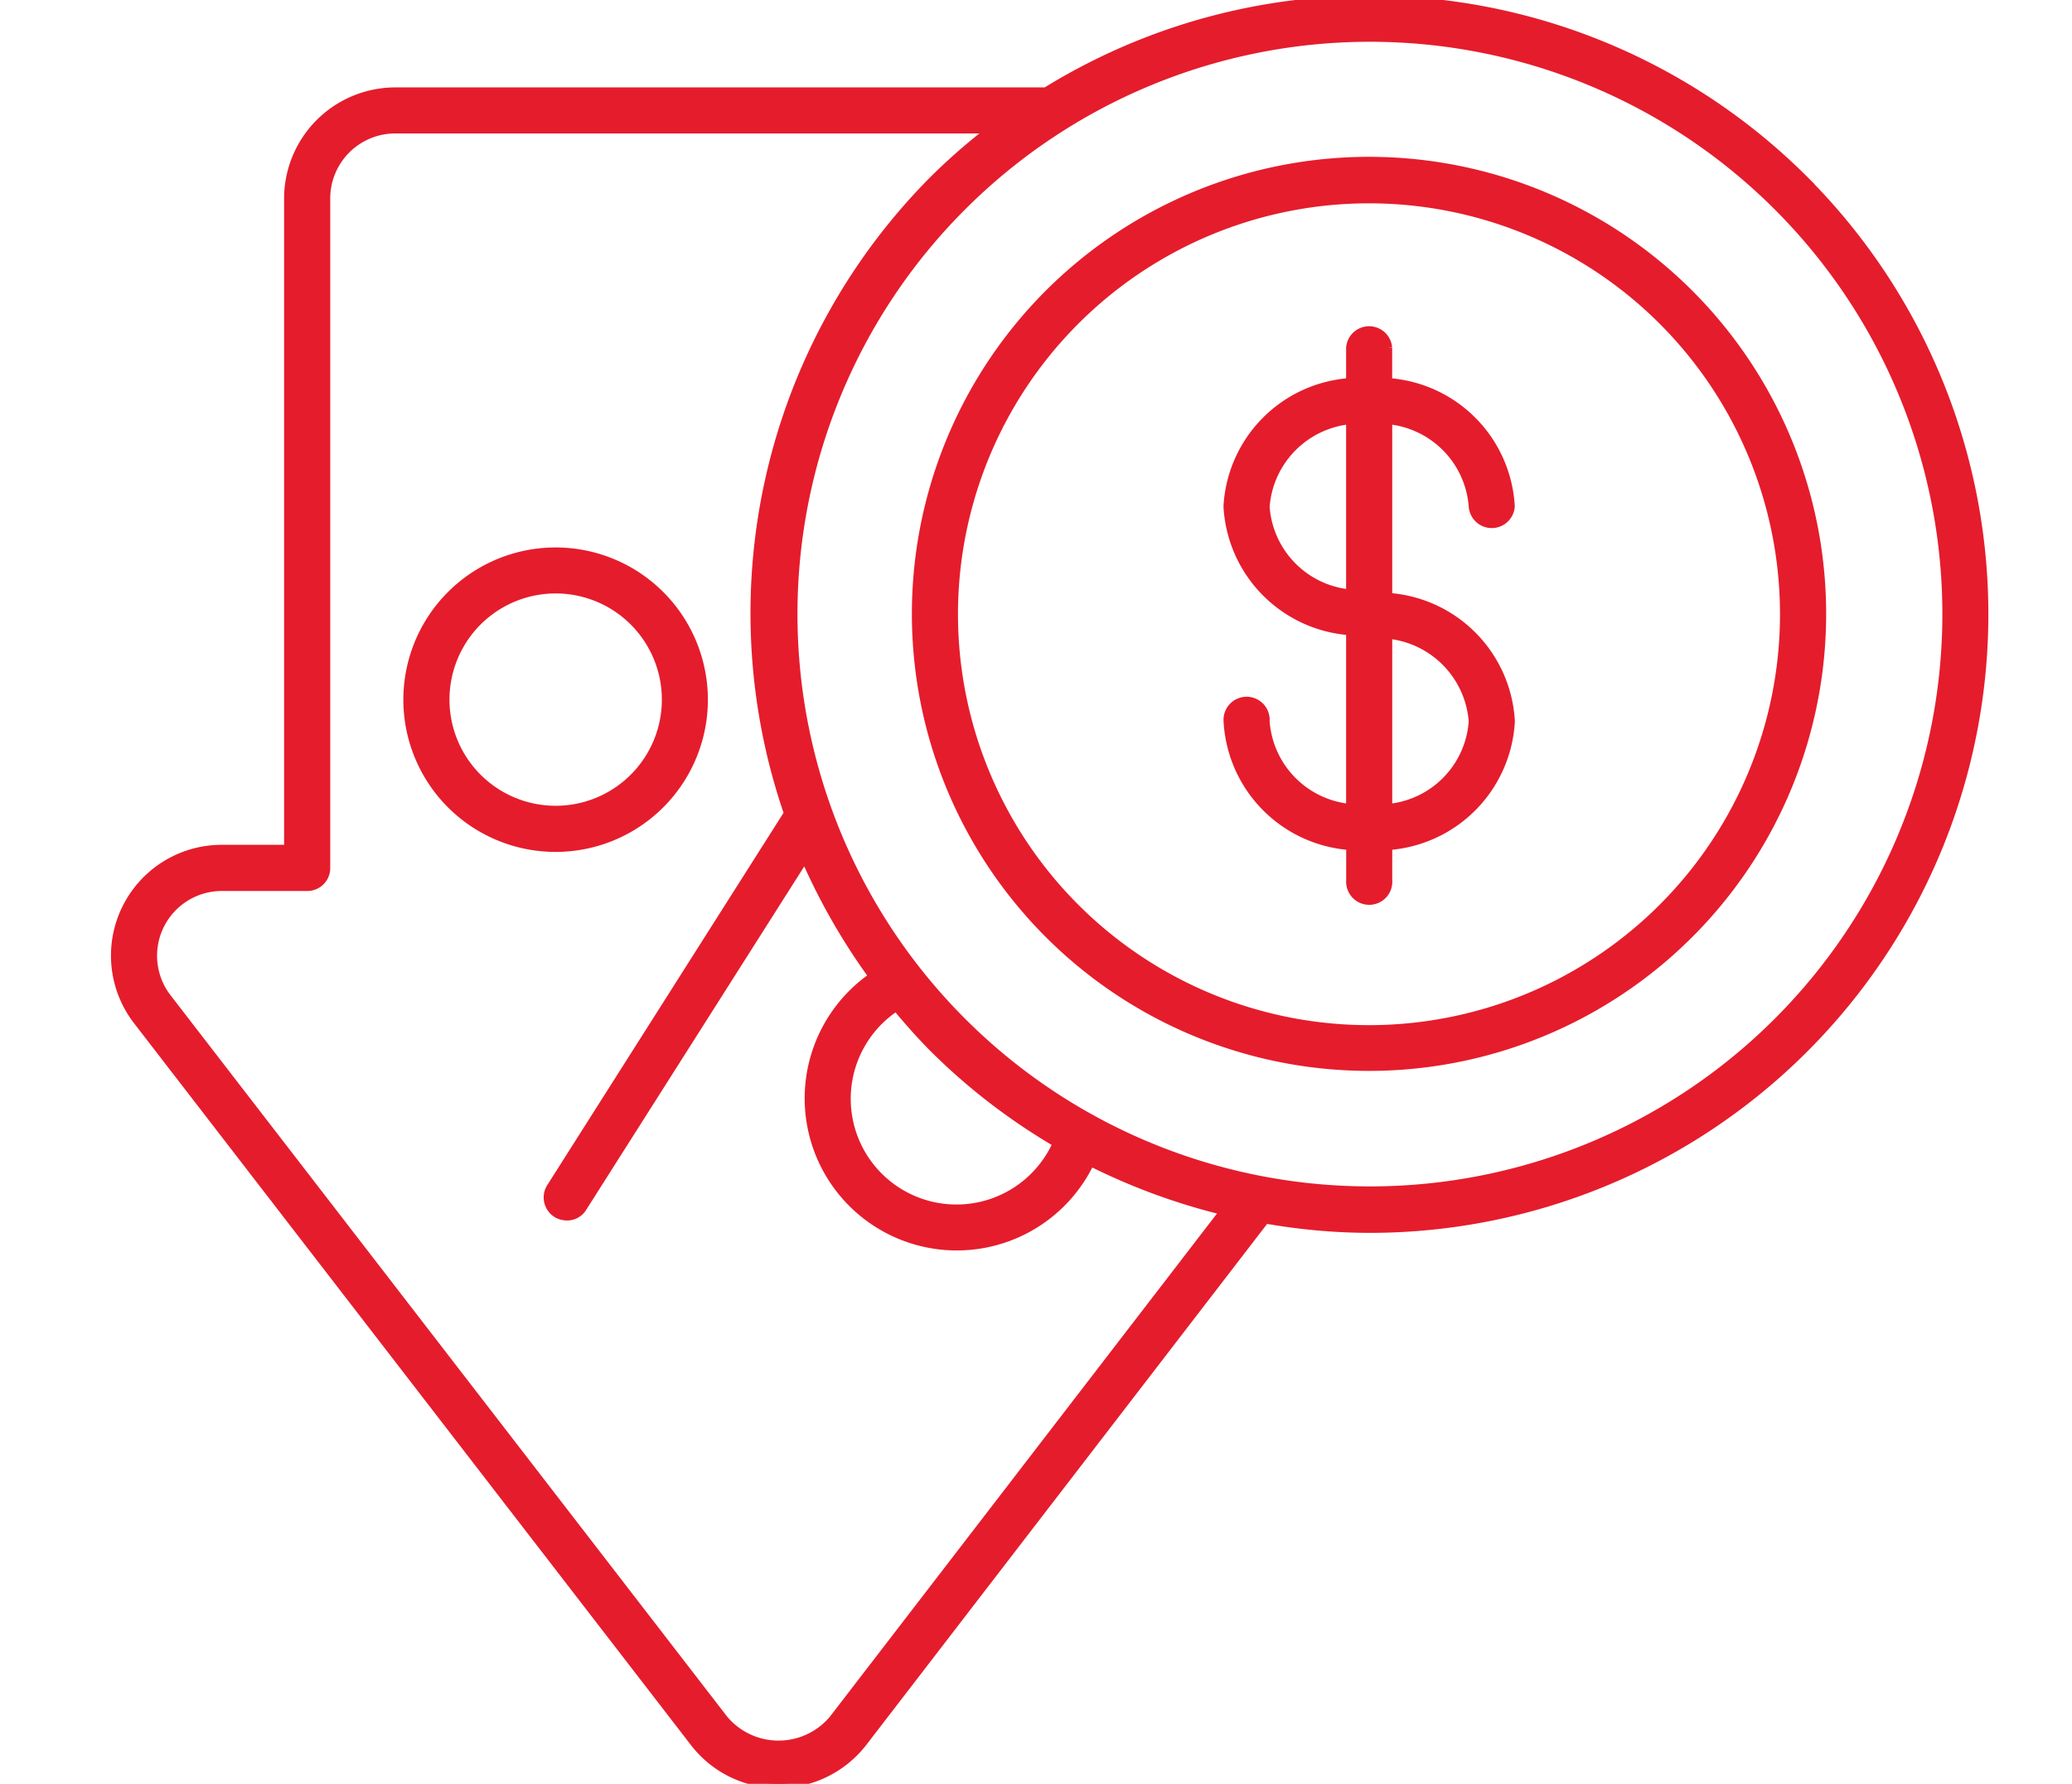 <svg xmlns="http://www.w3.org/2000/svg" xmlns:xlink="http://www.w3.org/1999/xlink" width="72" height="62" viewBox="0 0 72 62">
  <defs>
    <clipPath id="clip-path">
      <rect id="Rectangle_1" data-name="Rectangle 1" width="72" height="62" fill="#fff"/>
    </clipPath>
    <clipPath id="clip-path-2">
      <rect id="Rectangle_32" data-name="Rectangle 32" width="72" height="62"/>
    </clipPath>
  </defs>
  <g id="Less_Than_Market_Rates" data-name="Less Than Market Rates" clip-path="url(#clip-path-2)">
    <g id="Mask_Group_57" data-name="Mask Group 57" clip-path="url(#clip-path)">
      <g id="Less_Than_Market_Rates-2" data-name="Less Than Market Rates" clip-path="url(#clip-path-2)">
        <g id="Group_11" data-name="Group 11" transform="translate(0.911 -4.212)">
          <path id="Path_58" data-name="Path 58" d="M40.192,8.51A15.735,15.735,0,1,0,55.921,24.252,15.735,15.735,0,0,0,40.192,8.51Zm0,30.18A14.432,14.432,0,1,1,54.617,24.263,14.432,14.432,0,0,1,40.192,38.69Z" transform="translate(6.475 1.303)" fill="#e51c2c" stroke="#e51c2c" stroke-width="0.3"/>
          <path id="Path_59" data-name="Path 59" d="M41.282,19.154a.652.652,0,0,0,1.3,0,4.573,4.573,0,0,0-4.261-4.313v-1.2a.652.652,0,0,0-1.3,0v1.2a4.573,4.573,0,0,0-4.261,4.313,4.584,4.584,0,0,0,4.261,4.326v6.164a3.266,3.266,0,0,1-2.958-3.023.652.652,0,1,0-1.3,0,4.584,4.584,0,0,0,4.261,4.326v1.2a.652.652,0,1,0,1.3,0v-1.2a4.584,4.584,0,0,0,4.261-4.326,4.573,4.573,0,0,0-4.261-4.313V16.144a3.266,3.266,0,0,1,2.958,3.01ZM37.021,22.19a3.266,3.266,0,0,1-2.958-3.023,3.277,3.277,0,0,1,2.958-3.023Zm4.261,4.431a3.256,3.256,0,0,1-2.958,3.023V23.6a3.289,3.289,0,0,1,2.958,3.021Z" transform="translate(8.994 2.661)" fill="#e51c2c" stroke="#e51c2c" stroke-width="0.3"/>
          <path id="Path_60" data-name="Path 60" d="M21.172,24.064a5.141,5.141,0,1,0-5.134,5.147A5.141,5.141,0,0,0,21.172,24.064Zm-8.979,0a3.84,3.84,0,1,1,1.125,2.719,3.838,3.838,0,0,1-1.125-2.719Z" transform="translate(2.365 4.461)" fill="#e51c2c" stroke="#e51c2c" stroke-width="0.3"/>
          <path id="Path_61" data-name="Path 61" d="M61.77,10.451A21.379,21.379,0,0,0,35.434,7.4H12.825a3.718,3.718,0,0,0-3.714,3.7V33.725H6.791a3.7,3.7,0,0,0-2.919,5.968L23.211,64.766a3.685,3.685,0,0,0,2.932,1.446,3.723,3.723,0,0,0,2.932-1.446L43.057,46.587a21.007,21.007,0,0,0,3.61.326,21.352,21.352,0,0,0,15.1-36.462ZM28.045,63.971a2.48,2.48,0,0,1-3.805,0L4.9,38.9a2.4,2.4,0,0,1,1.89-3.87H9.762a.645.645,0,0,0,.652-.652V11.1a2.411,2.411,0,0,1,2.411-2.4H33.558a20.92,20.92,0,0,0-2.007,1.746,21.359,21.359,0,0,0-5.069,22.036l-8.249,13a.653.653,0,0,0,.2.9.691.691,0,0,0,.352.1.627.627,0,0,0,.547-.3L27.06,34.008a21.933,21.933,0,0,0,2.372,4.144,5.136,5.136,0,1,0,7.545,6.437,21.8,21.8,0,0,0,4.66,1.711ZM30.235,39.2c.417.5.847.99,1.316,1.46a21.353,21.353,0,0,0,4.274,3.284,3.824,3.824,0,1,1-5.59-4.743Zm30.61.547a20.042,20.042,0,1,1,.013-28.369,20.042,20.042,0,0,1-.013,28.369Z" fill="#e51c2c" stroke="#e51c2c" stroke-width="0.3"/>
        </g>
      </g>
    </g>
  </g>
</svg>
